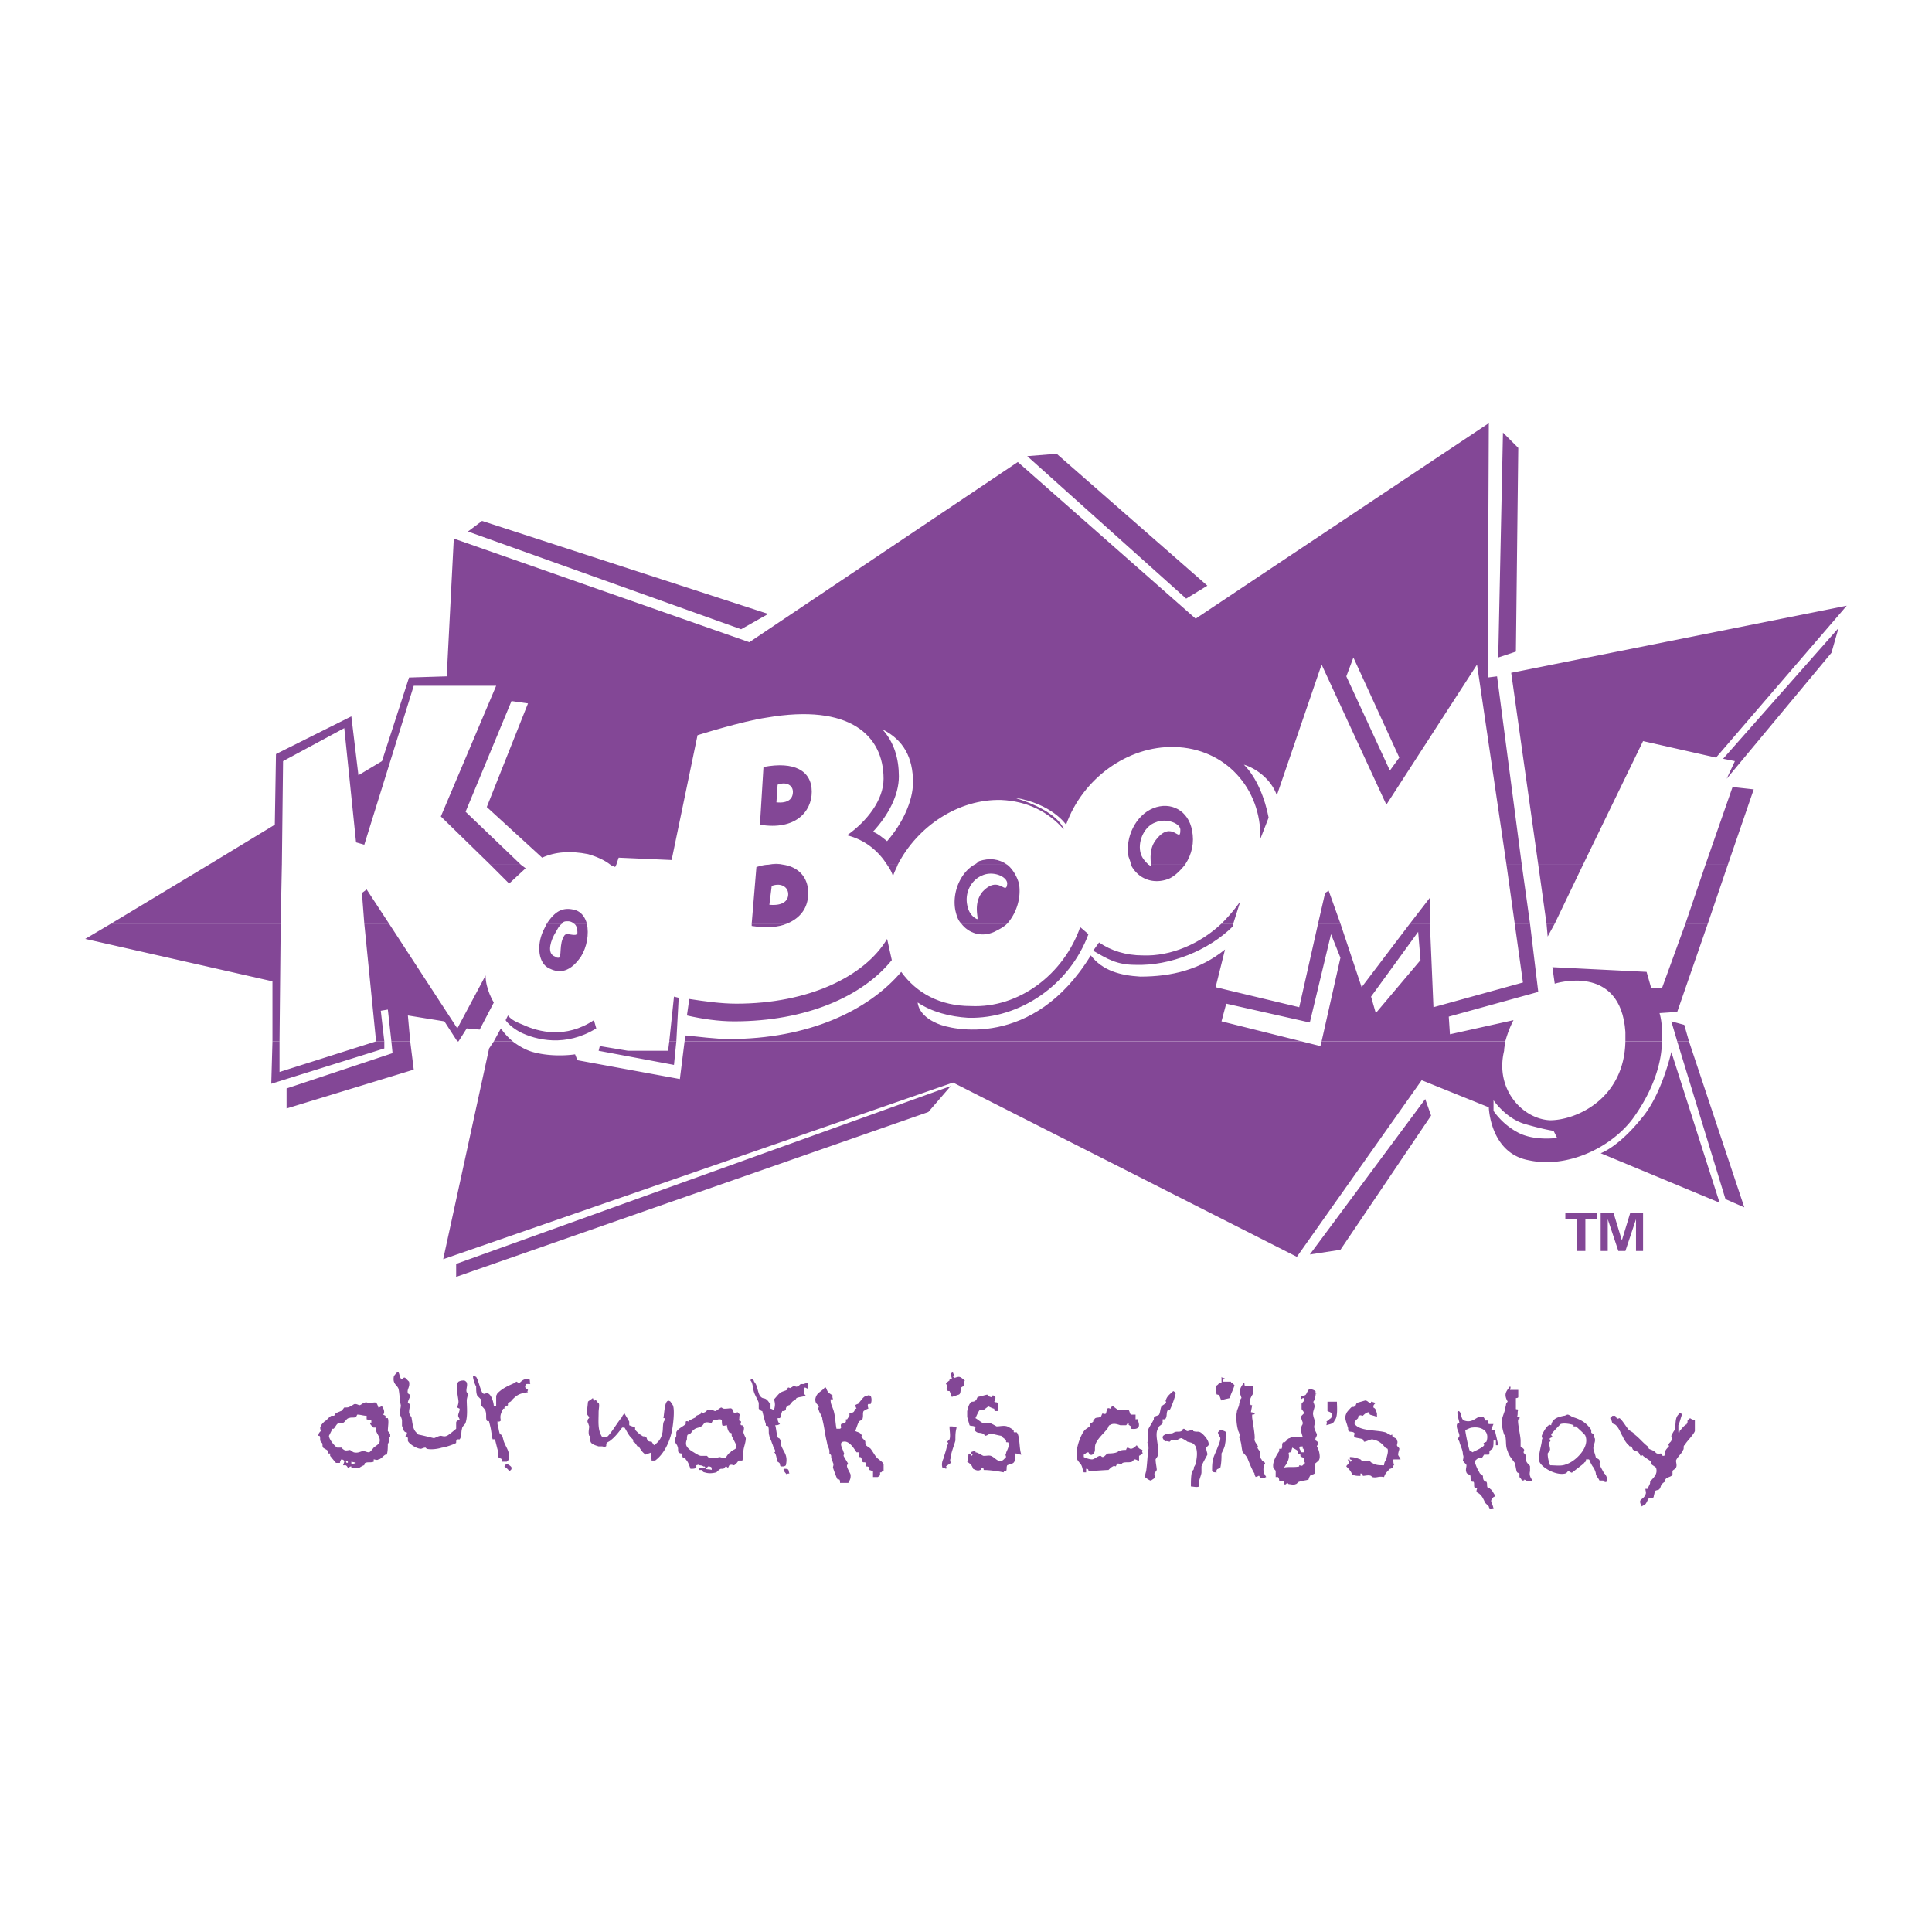 <svg xmlns="http://www.w3.org/2000/svg" width="2500" height="2500" viewBox="0 0 192.756 192.756"><g fill-rule="evenodd" clip-rule="evenodd"><path fill="#fff" d="M0 0h192.756v192.756H0V0z"/><path d="M135.498 146.777v.117c-.117 0 0 .117 0 .117h.236c-.119.001.118-.234-.236-.234zM59.137 139.492c.117.117 0 .236.117.236h.118s0-.119.117 0c0 0 .118.234.235.234.118.234 0 .588 0 .939 0 .939-.117 1.762.353 2.467h.47c.353-.234 1.175-1.645 1.527-1.996 0-.119.118-.236.235-.354.118.234.353.588.47.822v.354c.235.117.352.117.587.234v.234c.235.236.47.471.705.588.118.117.235 0 .353.117.118 0 .118.354.235.354 0 .117.353.117.353.117l.235.352c.353-.234.705-.586.823-1.174.117-.354 0-1.059.235-1.293v-.234h-.118c.118-.588.118-2.115.705-1.645l.235.352c.235.471 0 2.232-.118 2.703-.235 1.057-.822 2.23-1.645 2.818h-.353c0-.234-.118-.588 0-.822-.235.117-.353.117-.587.234-.353-.234-.47-.469-.705-.822h-.118s-.235-.352-.353-.469h-.118s.118-.117 0-.234l-.117-.119c-.353-.352-.47-.705-.705-1.057h-.235c-.352.471-.705.939-1.174 1.293-.118.117-.235.117-.353.234-.117.117 0 .352-.117.352-.118.119-.235 0-.353 0h-.353c-.352-.117-.822-.234-.822-.586v-.471h-.118c-.117-.352 0-.705 0-.939l-.117-.354c-.118-.117 0-.352 0-.352 0-.117.117 0 .117-.234 0 0-.235-.236-.235-.354s.118-1.174.118-1.174c.119-.114.354-.234.471-.351zM111.062 140.314l.471.354c.352.117.705-.117 1.057 0 .117.117.117.352.234.469h.471v.471c.234 0 .117-.117.234.117.236.588.117.939-.705.822v-.234c-.117-.117-.234-.117-.234-.234.117 0-.117-.119-.117-.119 0 .119 0 .119-.117.236h-.588c-.352-.117-.705-.236-1.057 0-.117 0-.117.234-.234.352-.354.471-.941.939-1.176 1.527-.117.354 0 .588-.117.822-.354.588-.588 0-.588 0-.234 0-.234.117-.469.234v.236c.234.117.586.234.822.234.234 0 .586-.352.822-.352.117 0 .117.117.234.117.234 0 .352-.354.588-.354 0 0 .586 0 .822-.117.117 0 .117-.117.234-.117.234-.117.471-.117.705-.117 0-.117.117-.234.117-.234.117 0 .234.117.352.117.236 0 .471-.236.588-.354.234.354.234.354.588.471-.117.117 0 .234 0 .352a1.714 1.714 0 0 1-.354.236v.469c-.234 0-.234-.117-.469-.117l-.234.234c-.354.119-.588 0-.941.119l-.117.117c-.117 0-.352-.117-.469 0 0 0 0 .117-.117.234 0 0-.236-.117-.236 0-.117 0-.352.234-.469.352-.236 0-1.881.119-1.998.119 0-.119 0-.236-.234-.236v.354h-.234c-.119-.236-.119-.471-.236-.705s-.469-.471-.469-.822c-.119-.939.469-2.35.822-2.703.117-.117.352-.234.469-.352v-.234c.117-.119.236-.119.354-.236 0 0 0-.234.117-.234.117-.234.352-.117.588-.234.117 0 .117-.236.234-.354 0 0 .234.117.352 0 0-.117.119-.469.119-.469.117-.119.234 0 .352 0 0-.119.117-.236.117-.236l.116-.001zM81.693 139.729l.118.352c.117-.001.235-.235-.118-.352zM167.57 141.02c.234-.117.117 0 .234.117-.117.354-.234.822-.352 1.059v.705h.117v-.119c.117-.117.471-.586.588-.586 0-.117.117 0 .117-.117.234-.354-.117-.236.352-.588.117.117.236.117.471.234v1.057c-.117.354-.939 1.176-.939 1.293v.117h-.117c-.119.117 0 .354-.119.471-.117.352-.586.705-.705 1.057 0 .236.119.471 0 .705 0 .117-.352.234-.352.354v.352c-.117.234-.588.234-.705.471-.117 0 0 .117 0 .234-.117 0-.234.117-.352.234s-.117.354-.236.471c0 .117-.352.117-.469.234 0 .117-.117.471-.117.588l-.117.117h-.354c-.117.117-.234.471-.352.588-.119.117-.236.117-.354.234-.469-.822.117-.588.354-1.174.117-.236 0-.354 0-.588h.234c0-.117.234-.471.234-.588v-.117c.236-.354.822-.705.588-1.41-.117-.117-.352-.234-.471-.352v-.236c-.117-.117-.705-.469-.822-.586 0-.119-.117 0-.234 0-.117-.119-.117-.236-.234-.354s-.354-.117-.471-.234c-.117 0-.117-.234-.234-.354-.117 0-.234 0-.234-.117-.119 0-.588-.705-.588-.822-.236-.352-.354-.822-.705-1.174 0 0-.117-.117-.234-.117-.236-.119-.119-.354-.354-.588l.234-.236h.236c.117 0 .117.236.234.236.117.117.117 0 .234 0 .236.117.705.939.941 1.174.117.117.469.236.586.471.471.352.822.822 1.293 1.174l.117.236c.234.117.354.117.471.234.117 0 .234.234.352.234.117.117.234 0 .354 0 .117 0 .117.236.234.236h.117c.117-.236 0-.354.117-.471 0-.117.234-.352.354-.471 0-.117-.119-.234 0-.234 0-.117.234-.234.234-.352.117-.117 0-.354 0-.471.117-.234.234-.471.352-.588.117-.586 0-1.174.354-1.527.118-.116.001-.116.118-.116zM82.633 139.258v.117h.117c-.117 0 .118-.117-.117-.117zM132.561 139.846h.824c0 .469.117 1.527-.236 1.879-.117.354-.469.354-.822.471 0 0 .117-.354 0-.354.117-.117.234-.117.234-.117 0-.117.236-.234.236-.234.234-.588-.117-.588-.354-.705v-.939h.118v-.001zM98.492 139.141c.117.117.236.234.354.234.234.117.117-.117.117-.117.234-.117.234.117.352.117 0 .234 0 .234-.117.471.117.117.117 0 .354.117v.822h-.236c-.117 0-.117-.117-.117-.234-.117 0-.588-.236-.588-.236l-.469.354h-.354c-.117 0-.352.586-.469.822.234.117.469.352.705.469h.586c.236 0 .588.236.822.354.354 0 .705-.117 1.059 0 .234.117.469.234.588.352.117 0 0 .236.117.236h.234c.352.352.234 1.645.471 2.23-.236 0-.354-.117-.588-.117 0 .354 0 .588-.117.822-.117.236-.471.236-.705.354-.117.234 0 .352-.117.588-.119 0-.236 0-.236.117-.586-.117-1.408-.236-1.996-.236 0 0 0-.234-.117-.234s-.117.234-.236.234c-.234.119-.469 0-.703-.117-.119-.352-.236-.469-.588-.705.117-.352.117-.586.117-.705l.118-.117s.235.117.118.236c.236 0 .236-.236 0-.236v-.117c.236-.117.353-.117.47-.117v.117c.234 0 .705.354.822.354.469 0 .588-.119.939.117.352.234.705.705 1.174.117l.119-.117c0-.117-.119-.236 0-.354 0-.234.352-.586.234-1.057 0-.117-.234 0-.234-.117v-.117c0-.117-.471-.354-.471-.471-.117 0-1.057-.234-1.057-.234-.117 0-.354.234-.588.234 0-.117-.234-.234-.234-.234-.354-.117-.471 0-.705-.236-.117 0 0-.234 0-.352-.117-.234-.47-.117-.588-.234l-.235-.822v-.588c.117-.354.117-.705.47-.939.119 0 .236 0 .353-.117.117 0 .117-.236.234-.354l.938-.237z" fill="#834796"/><path d="M136.203 139.729c.234 0 .354.234.471.234.117.117.117-.117.117-.117.117 0 .352.117.471.117-.236.234-.236.234-.236.469.236.119.236.236.354.588v.354c-.236-.119-.354-.119-.705-.236l-.117-.234c-.236 0-.471.234-.588.352-.117 0-.234-.117-.354 0-.117 0-.117.119-.117.236-.117.117-.586.469-.234.705.588.586 2.115.469 2.938.705.117 0 .352.234.469.234.117.117.117 0 .236 0 0 .117 0 .234.117.234.117.117.352.117.352.354.117.117 0 .352 0 .469s.234.236.234.354-.117.352-.117.586c0 .119.236.354.236.471h-.705c0 .117-.117.354 0 .234 0 .119 0 .236.117.236 0 0-.234.234-.117.352-.117 0-.236.117-.354.117-.352.354-.469.471-.586.822-.588-.117-.705.117-1.176 0l-.117-.117c-.234-.117-.588 0-.822 0 0-.117 0-.234-.234-.234v.234c-.354 0-.471 0-.822-.117-.119-.352-.354-.588-.588-.822 0-.117.234-.234.234-.352 0 0 0-.236-.117-.354 0 0 .471.117.234.234.236 0 .236-.234 0-.234v-.234c.471 0 .705.117 1.059.234l.117.117c.117.117.469 0 .705 0 .117 0 .234.236.352.236.354.234.705.234 1.176.234 0-.234.117-.471.234-.588 0-.234.234-.705.117-1.057l-.234-.117c-.354-.471-.705-.705-1.293-.822-.234 0-.588.234-.822.234l-.117-.234c-.234-.119-.705-.119-.822-.236s0-.234 0-.352c-.117-.236-.471-.117-.588-.236-.117-.117 0-.234-.117-.469-.117-.471-.354-.822-.117-1.293 0-.117.469-.588.469-.588.119-.117.236 0 .354-.117.117 0 .117-.234.234-.352l.819-.234zM82.281 138.436h.117c.235.588.235.471.705.822-.118.117 0 .234 0 .352h-.235c0 .471.117.588.235.941.235.586.235 1.408.353 1.996h.353c.234-.117 0-.234.117-.469 0 0 .47-.119.47-.236v-.234h.118l.235-.354v-.234c.118 0 .235 0 .353-.117.117 0 .235-.352.235-.352h.118s-.118-.236-.118-.354c.118-.117.353-.117.353-.234.235-.234.47-.705.822-.705.235-.117.235 0 .352 0a.999.999 0 0 1 0 .822h-.234c-.118.117 0 .352 0 .471-.118 0-.47.234-.47.234-.118.234 0 .469-.118.822-.117.117-.234.117-.352.234-.118.236-.235.588-.353.939.235.119.47.119.587.354.117 0 0 .234 0 .234l.353.354c.118.117 0 .234.118.469.117.117.352.236.469.354.353.469.47.822.823 1.057.118.117.353.234.47.471v.705c-.117 0-.117 0-.235.117h-.117v.234c0 .117-.235.234-.235.234h-.47v-.586l-.353-.119c-.117 0 0-.234 0-.234-.117-.117-.235-.117-.352-.117v-.352c-.118-.119-.235 0-.353-.119-.117-.117 0-.234-.117-.352 0-.117-.117-.117-.235-.117v-.471h-.235c-.235-.352-.587-.939-1.058-1.057-.939-.117-.235.822-.235 1.057.118.117 0 .234 0 .354.118.234.353.586.47.822-.353.117.117.705.235 1.057v.117c0 .354-.118.471-.235.705h-.822c0-.117 0-.352-.118-.352h-.118c-.117-.119-.47-1.176-.47-1.176 0-.117.117-.352 0-.469 0-.119-.118-.236-.118-.354-.117-.234 0-.352-.117-.471l-.118-.117v-.234c0-.234-.235-.588-.235-.822-.234-.939-.234-1.41-.469-2.35 0-.354-.353-.705-.353-.939-.117-.117 0-.236 0-.354-.117-.234-.352-.234-.352-.705.116-.702.586-.702.939-1.172zM39.636 136.908h.118c.117.234.117.352.117.471.118.117.118.117.118.234.118 0 .118 0 .235-.117 0 0 .118-.117.235 0l.353.352c.117.588-.235.705-.118 1.176 0 0 .235.117.235.234s-.235.471-.235.705c0 0 .118.117.235.117 0 .234-.117.471-.117.822 0 .117.117.352.234.471.118.586.118 1.174.47 1.527l.235.234c.118 0 1.527.352 1.527.352.117 0 .47-.234.705-.234.118 0 .353.117.587 0 .118 0 .94-.705.94-.705v-.588c0-.234.235-.234.352-.352l-.117-.234c-.117-.236.117-.471.117-.822l-.234-.119c0-.117.117-.352.117-.586 0-.354-.353-1.645 0-1.998.235-.117.353-.117.587-.117 0 0 .235.117.235.234.118.236-.117.705 0 .941l.118.117c0 .234-.118.469-.118.705 0 .586.118 1.525-.117 2.23 0 .119-.353.354-.353.588-.117.354 0 .705-.235 1.059h-.234c-.118 0-.118.234-.118.352-.118.117-1.175.471-1.41.471-.353.117-1.058.234-1.527.117l-.117-.117c-.235 0-.353.117-.47.117-.47 0-1.292-.588-1.292-.822v-.236c0-.117-.235-.117-.235-.117 0-.352.235-.117.118-.469 0 0-.235 0-.235-.119-.118 0-.118-.469-.118-.469h-.117v-.588c0-.117-.118-.471-.235-.588 0-.469.118-.586.118-.939-.118-.469-.118-1.174-.235-1.645-.118-.352-.588-.469-.47-1.174-.001-.119.234-.354.351-.471zM124.104 137.965c.117.119 0 .119.117.354.352-.117.588 0 .822 0v.705s-.352.469-.352.822c0 0 0 .234.117.352h.117c0 .117-.117.588-.117.705 0 0 .234 0 .352.117s-.234.117-.234.117v.236c0 .234.352 1.996.234 2.232 0 .234.234.469.354.703 0 0-.119.119 0 .236 0 0 .117.234.234.234 0 .352-.117.588.117.822 0 .117.234.234.352.354 0 .117-.117.234-.117.234-.117.588 0 .822.236 1.174-.119 0-.119.117-.236.117h-.352l-.117-.234c-.236 0-.117.117-.236.117-.117.117.119-.117-.117 0-.117-.234-.117-.234-.117-.352-.234-.354-.469-.939-.705-1.527-.117-.234-.352-.471-.469-.588-.117-.352-.117-.822-.236-1.174 0-.117-.117-.236-.117-.354 0 0 .117-.234 0-.352 0-.117-.117-.236-.117-.354-.117-.352-.234-1.291-.117-1.762 0-.234.234-.588.234-.822 0 0 .117-.588.236-.588l-.119-.352c-.118-.467-.001-.701.353-1.172zM150.654 138.318c.117.117 0 .234 0 .352h.822v.705c0 .117-.236.117-.236.117v1.059c0 .117.117 0 .236.117-.119.234 0 .352-.119.705h.354c-.117 0-.117.117-.117.234h-.117c-.119.234.234 1.645.234 2.115v.586c.117.119.352.236.352.354s-.117.234 0 .352c0 0 .117 0 .117.117.119.236 0 .471.119.705.117.236.352.354.352.471v.471c-.117.469.117.703.234.939-.586.117-.352.117-.822-.117.117.117-.234.117-.234.117 0-.117-.234-.354-.234-.354v-.352l-.236-.117c-.117-.236-.117-.588-.234-.939-.234-.354-.588-.705-.705-1.176-.234-.471-.117-.939-.234-1.527l-.117-.117c-.117-.354-.236-.822-.236-1.293 0-.469.354-1.057.354-1.41.117-.352 0-.352.234-.586l-.117-.236c-.238-.587-.003-.823.35-1.292zM36.346 139.963c.235-.117.235 0 .47 0 .705 0 .705-.234.94.469.117 0 .235-.117.353-.117.117.117.352.588.117.822l.235.117v.236h.235c.118.352 0 .822 0 1.291 0 0 .235.236.235.354v.234c-.235.117-.118.236-.118.471l-.118.234c0 .234 0 .822-.117 1.057h-.118c-.235.119-.47.471-.705.471-.118.117-.353 0-.47 0v.234c-.352.119-.587 0-.822.119-.118 0-.118.234-.118.234-.117 0-.47.234-.47.234h-.822v-.117c-.235 0-.117.117-.353.117 0 0-.117-.234-.235-.234h-.235c.117-.354.235-.471-.117-.588 0 0-.118 0-.118.117-.117 0 0 .236-.117.236h-.353c-.117-.119-.587-.705-.587-.705v-.236h-.235v-.234c0-.117-.353-.234-.47-.352-.118-.236 0-.354-.118-.471L32 143.84c-.117-.234 0-.354-.117-.588h-.117c0-.234.117-.352.234-.471 0-.117-.117-.352 0-.469 0-.117.235-.354.353-.471.235-.117.47-.469.705-.588h.235c.118 0 .118-.234.235-.234.118-.117.235-.117.47-.234.118 0 .235-.234.353-.354.235 0 .47 0 .588-.117.117 0 .352-.234.47-.234.235 0 .353.117.47.117.115 0 .35-.234.467-.234zm-.704 1.174l-.118.236c-.235.117-.47 0-.705.117-.234 0-.352.352-.587.469-.117 0-.47 0-.587.119-.118.117-.235.352-.353.469h-.118l-.235.471-.117.234c0 .354.587 1.057.822 1.176h.47c0 .117.234.234.234.234.118.117.47 0 .588 0 .117.117.352.234.352.234.47.117.705-.117.94-.117s.353.117.587.117c.118 0 .47-.469.47-.469.118-.119.587-.354.587-.588.118-.471-.353-.822-.353-1.176v-.234h-.235c-.117 0-.235-.234-.352-.352 0 0 0-.236.117-.119v-.234l-.47-.117v-.354c-.35.001-.585-.116-.937-.116zm-1.175 4.582l.118.236c.234 0 .117-.236-.118-.236zm.587.117v.236c.588-.117.588-.117 0-.236zM71.942 140.432c.118 0 .118.119.353.119.705 0 .705-.236.94.469.47-.117.235-.234.587.117-.118.236 0 .354-.118.588.118 0 .118 0 .235.117 0 .117-.117.236 0 .354 0 0 .235 0 .235.117.118.117 0 .469 0 .588 0 .117.235.586.235.586 0 .471-.235.941-.235 1.293-.117.352 0 .705-.117.939h-.353c-.117.117-.235.354-.47.471-.118 0-.235-.117-.47 0l-.118.234c-.117 0-.117-.117-.234-.117l-.235.234h-.235c-.118 0-.353.236-.47.354-.47.117-.823.117-1.175 0a.252.252 0 0 1-.235-.236h-.353l.117-.234s.353 0 .235.117c0-.117.47 0 .235-.234h-.118c-.117-.117-.353-.117-.47-.117.117-.117-.235 0-.235 0v.234c-.118.117-.353.117-.587.117-.118-.352-.235-.705-.47-.939 0-.117-.118-.117-.235-.117-.118-.117-.118-.354-.118-.471-.117 0-.235 0-.352-.117-.118-.117 0-.352-.118-.588 0-.117-.235-.352-.235-.469-.118-.234.117-.471.117-.588v-.352c.118-.354.705-.588.94-.822v-.236c.117-.117.235 0 .352 0v-.117l.705-.352v-.119c.235-.117.352-.117.47-.234v-.117c.118 0 .235.117.353 0 .118 0 .235-.234.352-.234.353-.117.588.117.705.117.121-.002.356-.236.59-.355zm-.234 1.175s-.47.117-.587.117l-.118.234c-.235 0-.47-.117-.705 0-.118.119-.235.354-.353.354-.118.117-.353.117-.587.234-.353.234-.235.234-.47.471 0 .117-.118 0-.235.117-.118 0-.118.352-.118.471-.235.586 0 .822.47 1.174.235.117.705.471.94.471h.587l.235.234h.822l.118-.117c.235 0 .353.117.705.117 0-.117.353-.588.47-.588.117-.234.47-.234.587-.469v-.236l-.469-.939v-.234c-.117-.117-.234 0-.234-.117-.118-.119-.235-.471-.235-.705-.117 0-.353.117-.47 0-.119-.471.116-.589-.353-.589zm-1.058 4.7l-.117.117c-.353.234.235.117.47.234v-.234c-.118-.117-.235-.117-.353-.117zM74.997 137.613c.118 0 .235.117.235.234.353.354.353 1.059.587 1.41.353.471.47 0 .94.705h.117v.588c.118 0 .235.117.353.117.117-.471.117-.588 0-1.059.235-.234.47-.586.705-.703.235-.119.352-.119.587-.236 0 0 0-.117.118-.234.118 0 .235.117.235 0 .118 0 .235-.117.235-.117.234-.117.234.117.47 0 .117 0 .235-.234.353-.234h.234s.353-.119.47-.119v.588c-.117 0-.235-.117-.352-.117-.118.471-.118.588.117.822-.353.117-.705.117-.939.234 0 0-.118.236-.235.236-.235.117-.235.234-.47.469 0 0-.118 0-.235.117-.117.117-.117.236-.117.354-.118.117-.235.117-.353.117-.117.234-.117.469-.235.705h-.235c0 .352.117.469.235.588-.235.117-.235.117-.47.117.118.469.118.822.235 1.174 0 .117.235.117.235.236.118.117 0 .352.118.586.235.705.705.939.47 1.998-.118.117-.235.117-.353.117h-.117c-.118 0-.118-.234-.118-.234 0-.117-.235-.236-.235-.236-.118-.234-.118-.822-.353-.939 0 0 .117 0 .117-.117s-.235-.471-.235-.588c-.117-.234-.117-.352-.235-.586 0-.119-.117-.236-.117-.354-.118-.352 0-.588-.118-.939-.118-.117-.235 0-.235-.117v-.117c-.118-.354-.235-.824-.353-1.293-.117 0-.235-.117-.353-.234v-.588c-.117-.354-.352-.705-.47-1.057-.117-.354-.117-.941-.353-1.176.002-.001.002-.118.12-.118zm3.289 8.928c.47 0 .353.117.47.471-.118 0-.235 0-.235.117 0 0-.587-.588-.235-.588zM47.272 137.26l.235.119c.234.352.352 1.057.587 1.527.235.352.353 0 .587.117.353.117.587.939.587 1.291h.235v-1.057l.118-.234c.47-.471.939-.705 1.762-1.059l.117-.117c.118 0 .118.117.353.117.118-.117.353-.352.587-.352.587-.117.353.117.47.471h-.353s-.117 0-.117.117c-.117.117 0 .234 0 .352s.117 0 .235.117c0 .117-.118.117 0 .236-.94.117-1.175.352-1.645.822 0 .117-.353.234-.353.234v.234c-.118.117-.235.117-.352.234v.119h-.118c-.235.469-.353.703-.235 1.174-.118.117-.118.117-.353.117 0 .117.117.117 0 .236.117.234.117.586.235.939 0 .117.235.117.235.234.118.234.118.471.235.705.117.352.587.939.47 1.645l-.235.234h-.47v-.234c-.117-.117-.353-.117-.353-.234-.117-.236 0-.471-.117-.822l-.235-.939h-.235c-.118-.471-.118-.824-.235-1.293l-.117-.471c0-.117-.235 0-.235-.117-.118-.234 0-.588-.118-.939 0-.117-.353-.471-.47-.588v-.588l-.352-.352c-.117-.234-.117-.588-.117-.939-.116-.115-.468-1.173-.233-1.056zm3.289 8.812c.118 0 .47.234.47.352v.117c0 .117-.235.236-.235.236-.118-.236-.353-.354-.47-.471 0 0 .117-.234.117-.117.001-.117.001-.117.118-.117zM95.085 136.908c0 .117 0 .117.118.234l-.118.236s.235 0 .118.117c.587-.236.587-.117 1.057.234-.118.234 0 .354-.118.588 0 0-.117 0-.235.117s0 .588-.235.705l-.705.234c-.118-.234-.118-.352-.235-.588-.118 0-.235 0-.235-.117-.118-.117 0-.234 0-.469l-.118-.117c0-.119.353-.354.353-.354v-.117h.235c0-.234-.118-.354-.118-.588l.236-.115zm-.234 5.404c.118 0 .353 0 .588.117-.118.471-.118.705-.118 1.293-.117.469-.47 1.291-.47 1.762-.117.234 0 .352 0 .471-.117.117-.352.234-.47.352 0 0 .118.117 0 .234 0 0-.235-.117-.353-.117-.117-.352 0-.705.118-.939.117-.471.235-.705.353-1.293l.117-.117c0-.117-.117-.234-.117-.234l.235-.234c.117-.354 0-.824 0-1.293h.117v-.002zM117.055 138.787s.234.119.234.236c0 .234-.471 1.527-.588 1.645 0 0-.234 0-.234.117-.117.234 0 .588-.234.822h-.236v.352c0 .119-.234.236-.352.354l-.117.234c-.354.588.117 1.645 0 2.467 0 .354-.117.354-.234.588 0 .354.117.822.117 1.057l-.236.354c0 .234.119.469 0 .469l-.352.236c-.117 0-.471-.236-.588-.354 0-.234.117-.586.117-.586.119-.822.119-1.527.236-2.232 0-.117 0-.588-.117-.588.117-.471 0-.939.117-1.41.117-.234.352-.588.469-.822.117-.117 0-.234.117-.352.119-.119.354-.119.471-.236.117-.234.117-.586.234-.822.117-.117.354-.234.471-.352 0-.117-.117-.234 0-.354.117-.352.468-.587.705-.823zm1.056 3.76c.117 0 .234.234.354.234.117 0 .352-.117.586-.117v.117c.354.119.471 0 .705.119.236.117.939.822.822 1.291l-.234.236c0 .352.117.469.117.703-.117.236-.469.824-.588 1.176v.588c0 .234-.234.705-.234.939v.471c-.234.117-.588 0-.822 0 0-.471 0-1.059.117-1.527l.117-.119c.117-.117 0-.234.117-.352l.119-.234c.117-.588.234-1.176 0-1.764-.236-.352-.354-.352-.822-.469-.119-.117-.354-.234-.588-.354-.117 0-.354.119-.471.236-.234 0-.352-.117-.588 0l-.117.117c-.117 0-.352-.117-.469 0-.117-.234-.471-.471 0-.705.234-.117.469-.117.705-.117l.234-.117c.234-.119.469 0 .705-.119.001.001.118-.233.235-.233zM121.871 137.379c.117.117.117.117.352.117-.117 0-.117.234-.234.117v.234h.822s0 .117.117.117c.117.119.117.119.236.236-.119.469-.354.822-.471 1.291-.471.117-.588.117-.822.236-.117-.119-.117-.354-.234-.471 0-.117-.236-.117-.236-.117-.117-.234 0-.588-.117-.822.117-.117.234-.117.354-.354h.234l-.001-.584zm-.117 5.285c.117 0 .469.117.588.236-.119.469 0 .705-.119 1.174 0 .234-.234.705-.352.939 0 .354 0 .941-.117 1.41-.117.117-.354.117-.354.234-.117.119 0 .236 0 .236-.234 0-.352 0-.469-.117 0-.471 0-.822.117-1.293.117-.354.352-.822.469-1.176.119-.234.236-.586.236-.822 0-.117-.236-.352-.236-.586l.237-.235zM130.799 138.553c.117 0 .117.117.234.117.471.236 0 .117.354.354h-.117c0 .234-.117.705-.236.822 0 .117.119.234.119.469 0 .236-.236.588-.119.939 0 .119.119.354.119.471.117.354-.119.471 0 .822 0 .117.234.471.234.588 0 .234-.234.352-.117.588 0 0 .234.117.234.234 0 .234-.117.234-.117.352l.117.236c.117.234.234.822.117 1.057 0 .117-.352.354-.469.471.117 0 0 .469 0 .352v.588c-.119.117-.354.117-.354.117-.117.117-.234.352-.234.471-.234.117-.705.117-.939.234-.117 0-.236.234-.354.234-.234.117-.469 0-.705 0l-.117-.117c-.117 0-.117.234-.352.117v-.234c-.117-.117-.354 0-.471-.117 0 0 0-.236-.117-.354h-.234v-.586c0-.119-.236-.236-.236-.354-.117-.588.354-1.293.588-1.645v-.234h.236c.117-.236 0-.471.117-.588 0-.117.234 0 .234-.117.117 0 .234-.354.471-.354.234-.234.939-.117 1.291-.117-.117-.352-.234-.705-.117-1.057 0-.117.117-.117.117-.354 0-.117-.234-.469-.117-.705l.234-.234c0-.234-.234-.352-.234-.469v-.47c0-.117.234-.234.234-.352.117-.119 0-.119 0-.236h-.117s-.117.117-.234.117c.117 0 .117-.234 0-.352.705 0 .469-.117.822-.588 0-.116.118-.116.235-.116zm-1.057 5.756c-.234.119 0 .354.117.588h.234s0-.469-.117-.352v-.236h-.234zm-.822.119c0 .117-.117.352-.117.469-.117 0-.236 0-.236.117.119.471-.117.941-.469 1.41.469-.117 1.057 0 1.527-.117v-.117c.117 0 .234.117.352 0l.234-.234c-.117-.119-.117-.354-.117-.471-.117-.117-.352-.117-.352-.234v-.119c-.117-.117-.234 0-.234-.117-.119 0 0-.117 0-.234-.119-.119-.354-.236-.588-.353zM145.484 140.785c.352 0 .234.822.588.939.939.354 1.291-.588 1.879-.352.117 0 .234.352.234.352h.236c.117 0 0 .234.117.354h.469c-.117.234-.117.352-.234.586h.354c.117.471.234.941.352 1.527h-.234v-.469h-.236c0 .234 0 .705-.117.822s-.234.117-.234.234c-.117 0 0 .234-.117.352h-.471l-.234.354s-.234-.117-.354 0c0 0-.352.234-.352.352.117.354.234.705.471 1.059 0 .117.234.234.352.352 0 .117 0 .354.117.471 0 0 .117.117.234.117.119.234 0 .352.119.588 0 0 .234 0 .234.117.234.117.352.469.471.588 0 .117 0 .234-.119.234-.469.469-.117.469 0 1.174-.117-.117-.234 0-.352 0-.117-.117-.117-.234-.117-.234l-.354-.352c-.234-.471-.352-.822-.822-1.059-.117-.117 0-.352 0-.352 0-.117-.234-.117-.234-.117-.117-.117 0-.471-.117-.588-.117 0-.234 0-.234-.117-.119-.117 0-.354-.119-.588-.117 0-.352-.117-.352-.234-.117-.236 0-.471 0-.705 0-.117-.234-.234-.354-.471 0-.117.119-.352 0-.588 0-.469-.234-.822-.352-1.291l-.117-.234c0-.236.117-.236.117-.354 0-.352-.352-.705-.234-1.174 0 0 .117-.119.234-.119 0-.117-.352-1.174-.118-1.174zm1.411 1.645c-.236 0-.588.234-.705.234 0 .236.352 1.998.469 2.115.119 0 .119 0 .236.117.234-.117 1.057-.469 1.174-.705 0-.117-.117-.234 0-.234l.234-.117c.353-1.059-.469-1.528-1.408-1.41zM156.41 141.137c.117 0 .469.236.469.236.822.234 1.41.586 1.881 1.291v.236c0 .117.234.117.234.234v.234l.117.117c.117.471-.234.705-.117 1.176 0 0 .234.705.234.822.117 0 .354.117.354.234.117.117 0 .236 0 .354s.352.705.469.939c.119 0 .471.705.236.822-.236.117-.236-.117-.354-.117h-.352c-.117-.236-.236-.354-.354-.588 0-.234-.117-.471-.234-.705-.117-.117-.234-.352-.352-.588 0-.117-.119-.234-.119-.234h-.234c-.117 0 0 .117-.117.234 0 .119-.117 0-.117.119l-.117.117-1.059.822c-.117.117-.234-.117-.469-.117 0 .117-.236.234-.236.234-.939.234-2.35-.588-2.584-1.176-.117-.705.117-1.291.234-1.996 0 0 0-.354.119-.354-.119 0-.119-.117-.119-.234.119-.352.471-.939.705-1.057 0-.117.119 0 .236 0 0-.117.117-.354.117-.354.234-.352.588-.469 1.174-.588.119.004.238-.113.355-.113zm-.705.941s-.939.939-.939 1.057.117.117.117.234l-.234.117c-.119.119.117.236 0 .354h-.119c0 .352.119.469.119.822l-.236.352c0 .471.117.822.236 1.176.586 0 1.174.117 1.645-.117.822-.236 2.35-1.645 1.879-2.82 0-.117-.939-.939-.939-.939h-.236v-.117c-.236-.119-.941-.238-1.293-.119zM27.183 103.896l-.118 4.23 11.278-3.525v-.705h-.822l-9.633 3.055v-3.055h-.705zm11.865 0l.117 1.176-10.573 3.523v1.998l12.688-3.877-.352-2.82h-1.88zm6.579 0h.117-.117zm3.642 0l-.47.705-4.582 21.029 50.868-17.623 34.303 17.387 12.453-17.621 6.697 2.703s.117 4.58 3.994 5.285c3.76.822 8.105-1.174 10.338-4.111 2.232-3.055 2.938-5.873 2.938-7.754h-3.643c-.117 5.758-4.934 7.871-7.518 7.871-2.703-.117-5.521-3.055-4.582-6.932 0-.352.117-.705.117-.939h-18.326l-.119.471-1.879-.471H68.3l-.47 3.76-10.221-1.879-.235-.588s-2.114.352-4.229-.234c-.822-.236-1.527-.705-1.997-1.059h-1.879zm17.504 0l-.118.939h-3.994l-2.819-.469-.118.469 7.519 1.41.235-2.35h-.705v.001zm101.737 0l5.521 16.564-1.879-.822-4.816-15.742h1.174zm-123 22.204v1.293l47.109-16.447 2.232-2.584L45.51 126.1zm103.498-16.329s1.176 1.762 3.055 2.35c1.998.586 2.938.703 2.938.703l.352.705s-2.35.354-3.994-.586c-1.527-.822-2.35-2.115-2.35-2.115v-1.057h-.001zm10.691 5.286l11.865 4.936-4.816-15.037s-.939 4.229-2.938 6.578c-2.349 2.935-4.111 3.523-4.111 3.523zm-16.918-3.758l-.586-1.645-11.514 15.506 3.055-.469 9.045-13.392z" fill="#834796"/><path d="M11.088 92.149l-2.584 1.527 18.679 4.23v5.99h.705l.118-11.748H11.088v.001zm25.258 0l1.175 11.748h.822l-.352-3.055.705-.117.353 3.172h1.88l-.235-2.584 3.642.588 1.292 1.996h.117l.822-1.293 1.292.119 1.41-2.703s-.822-1.291-.822-2.701l-2.819 5.285-6.814-10.455h-2.468zm20.911 0c.235.118.353.47.353.94-.117.47-1.057-.118-1.292.235-.587.822-.235 2.232-.587 2.232-.118 0-.235 0-.353-.118-.705-.234-.587-1.175-.117-2.114.352-.588.47-.94.822-1.175h-1.527l-.352.705c-.705 1.527-.47 3.289.587 3.759.705.352 1.88.705 3.172-1.175.587-.939.822-2.232.587-3.289h-1.293zm21.264 0c-.822.353-1.997.47-3.524.235v-.235h3.524zm21.969 0c-.354.353-.822.587-1.293.822-1.291.587-2.584.118-3.289-.822h4.582zm21.381 0c-2.115 1.997-5.053 3.289-7.871 3.172-1.645 0-3.172-.47-4.346-1.292l-.588.823c1.41.822 2.35 1.41 4.229 1.41 3.406.117 7.283-1.41 9.75-3.877v-.235h-1.174v-.001zm9.633 0l-1.879 8.341-8.342-1.998.939-3.759c-2.467 1.997-5.285 2.702-8.457 2.702-1.998-.117-3.76-.588-4.936-2.115-5.756 9.398-13.979 7.402-15.272 6.814-1.997-.822-1.997-2.115-1.997-2.115 1.41.939 3.172 1.41 5.051 1.527 5.168.117 10.104-3.289 11.983-8.341l-.822-.705c-1.645 4.7-6.109 8.106-10.925 7.872-3.055 0-5.404-1.293-6.932-3.408-3.289 3.877-9.281 6.697-17.151 6.697-1.41 0-3.055-.234-4.347-.354l-.118.588h61.559l-7.988-1.996.471-1.764 8.34 1.881 2.115-8.812.939 2.35-1.879 8.341h18.326c.352-1.293.822-2.115.822-2.115l-6.344 1.41-.117-1.762 8.928-2.467-.822-6.814h-1.527l.822 5.875-8.928 2.467-.354-8.341h-1.996l-4.816 6.343-2.115-6.343h-2.231v.001zm22.791 0l.117 1.292.705-1.292h-.822zm13.863 0l-2.35 6.46h-1.059l-.469-1.645-9.398-.469.234 1.645s6.578-2.115 7.049 4.816v.939h3.643c.117-1.762-.236-2.818-.236-2.818l1.764-.119 3.053-8.81h-2.231v.001zM51.149 103.896c-.822-.705-1.175-1.293-1.175-1.293l-.705 1.293h1.88zm16.329 0l.235-4.346-.47-.119-.47 4.465h.705zm99.858 0l-.588-1.996 1.293.352.469 1.645h-1.174v-.001zm-78.829-10.22c-2.232 3.759-7.872 6.46-15.038 6.46-1.527 0-3.172-.234-4.699-.469l-.235 1.645c1.527.352 3.172.588 4.699.588 7.166 0 12.805-2.469 15.742-6.11l-.469-2.114zm48.284 5.756l.471 1.646 4.463-5.288-.234-2.819-4.7 6.461zm-77.537 2.349c-2.819 1.881-5.521 1.176-7.048.471-.587-.234-1.175-.471-1.527-.939l-.235.469s.353.588 1.41 1.176c1.645.822 4.582 1.527 7.636-.354l-.236-.823z" fill="#834796"/><path d="M20.839 86.275l-9.751 5.874h16.917l.117-5.874h-7.283zm28.078 0l1.88 1.88 1.645-1.527-.47-.353h-3.055zm11.983 0c.117.118.352.118.469.235l.118-.235H60.9zm17.269 0c1.527.235 2.467 1.292 2.467 2.819 0 1.41-.705 2.467-2.115 3.055h-3.524l.47-5.639c.353-.117.822-.235 1.175-.235h1.527zm10.338 0c.235.353.47.705.587 1.175.118-.47.353-.822.47-1.175h-1.057zm11.983 0c.469.353.939 1.057 1.174 1.88.236 1.41-.234 2.937-1.174 3.994h-4.582c-.353-.353-.47-.822-.587-1.292-.353-1.762.47-3.759 1.88-4.582h3.289zm14.332 0c0 .118 0 .118-.117.118 0-.118-.117-.118-.117-.118h-1.764c.705 1.41 2.232 1.997 3.76 1.41.588-.235 1.176-.823 1.645-1.41h-3.407zm35.479 0l.822 5.874h1.527l-.822-5.874h-1.527zm3.172 0l.822 5.874h.822l2.82-5.874h-4.464zm16.681 0l-1.996 5.874h2.23l1.998-5.874h-2.232zM38.813 92.149l-2.232-3.407-.47.352.235 3.055h2.467zm15.743 0c.705-1.058 1.41-1.645 2.584-1.41.705.117 1.175.587 1.41 1.41h-1.292a.898.898 0 0 0-.587-.235c-.235 0-.47 0-.587.235h-1.528zm68.489 0l.705-2.232c-.469.705-1.174 1.527-1.879 2.232h1.174zm10.691 0l-1.176-3.29-.352.235-.705 3.055h2.233zm8.928 0v-2.584l-1.996 2.584h1.996zm-46.168-1.88c-.235-1.175.353-2.467 1.528-2.937 1.057-.47 2.467.118 2.467.823-.117 1.292-.822-.94-2.467.822-1.058 1.292-.236 2.937-.588 2.702-.471-.235-.823-.705-.94-1.41zM76.994 88.39c.94-.353 1.645.118 1.645.822 0 .705-.587 1.175-1.879 1.057l.234-1.879z" fill="#834796"/><path d="M28.123 86.275l.118-10.338 6.108-3.29 1.175 11.396.822.235 4.934-15.859h8.224l-5.521 13.04 4.934 4.816h3.055l-5.521-5.286 4.582-11.043 1.645.235-4.112 10.338 5.521 5.052c1.292-.588 2.82-.705 4.582-.353.822.235 1.645.588 2.232 1.058h.587l.235-.705 5.286.235 2.584-12.453s4.464-1.409 6.931-1.762c8.224-1.41 11.63 1.762 11.63 6.108 0 2.115-1.645 4.229-3.642 5.639 1.88.47 3.172 1.645 3.995 2.937h1.057c1.997-3.877 6.109-6.579 10.338-6.461 2.584.118 4.699 1.175 6.227 2.937 0 0-.354-1.762-4.934-3.172 3.758.588 5.168 2.702 5.168 2.702 1.645-4.582 6.109-7.871 10.809-7.753 5.051.117 8.693 4.112 8.576 9.163l.822-2.115c-.354-1.879-1.176-3.994-2.467-5.286 1.174.352 2.701 1.409 3.289 3.054l4.465-13.04 6.461 13.98 9.045-13.98 2.938 19.971h1.527l-2.467-18.797-.939.118.117-25.376-29.252 19.502-17.74-15.625-26.785 17.975-29.487-10.339-.705 13.745-3.759.118-2.702 8.341-2.35 1.41-.705-5.874-7.519 3.759-.117 7.049-6.579 3.994h7.284zm48.519 0c.587-.117 1.057-.117 1.527 0h-1.527zm20.559 0c.234-.117.352-.235.469-.353 1.059-.352 1.998-.235 2.82.353h-3.289zm15.623 0c0-.235-.117-.47-.234-.822-.352-1.88.705-4.112 2.467-4.817 1.762-.705 3.525.235 3.877 2.232.234 1.175 0 2.349-.705 3.407h-3.406c0-.47-.234-1.645.588-2.584 1.527-1.879 2.35.47 2.35-.822.117-.705-1.41-1.292-2.467-.822-1.059.352-1.764 1.762-1.527 2.937.117.588.469.94.822 1.292h-1.765v-.001zm45.114 0l5.99-12.335 7.283 1.645 13.041-15.155-33.48 6.696 2.701 19.149h4.465zm14.449 0l2.584-7.519-2.113-.235-2.703 7.754h2.232zm-84.35-13.51c2.115 1.057 3.054 2.819 3.054 5.286 0 1.88-1.057 4.112-2.584 5.874-.47-.353-.823-.705-1.41-.94 1.527-1.645 2.584-3.642 2.584-5.521.001-1.762-.469-3.407-1.644-4.699zm46.992-7.166l4.58 9.986-.939 1.292-4.346-9.398.705-1.88zm14.45 0l1.762-.587.236-20.324-1.527-1.527-.471 22.438zm33.951-2.937l-.705 2.467-10.455 12.57.822-1.762-1.176-.235 11.514-13.04zm-78.006-17.387l-2.938.235 15.859 14.215 2.115-1.292-15.036-13.158zM76.642 61.252l-2.702 1.527-27.255-9.751 1.41-1.057 28.547 9.281zm.94 17.035c.939-.353 1.527.117 1.527.705 0 .705-.47 1.175-1.645 1.057l.118-1.762zm-1.41-1.763c3.054-.587 4.817.353 4.817 2.467 0 1.998-1.646 3.877-5.169 3.29l.352-5.757zM156.174 121.637h1.176v3.172h.822v-3.172h1.174v-.588h-3.172v.588zM163.223 121.637v3.172h.705v-3.76h-1.291l-.823 2.701-.822-2.701h-1.293v3.76h.705v-3.172l1.057 3.172h.705l1.057-3.172z" fill="#834796"/></g></svg>